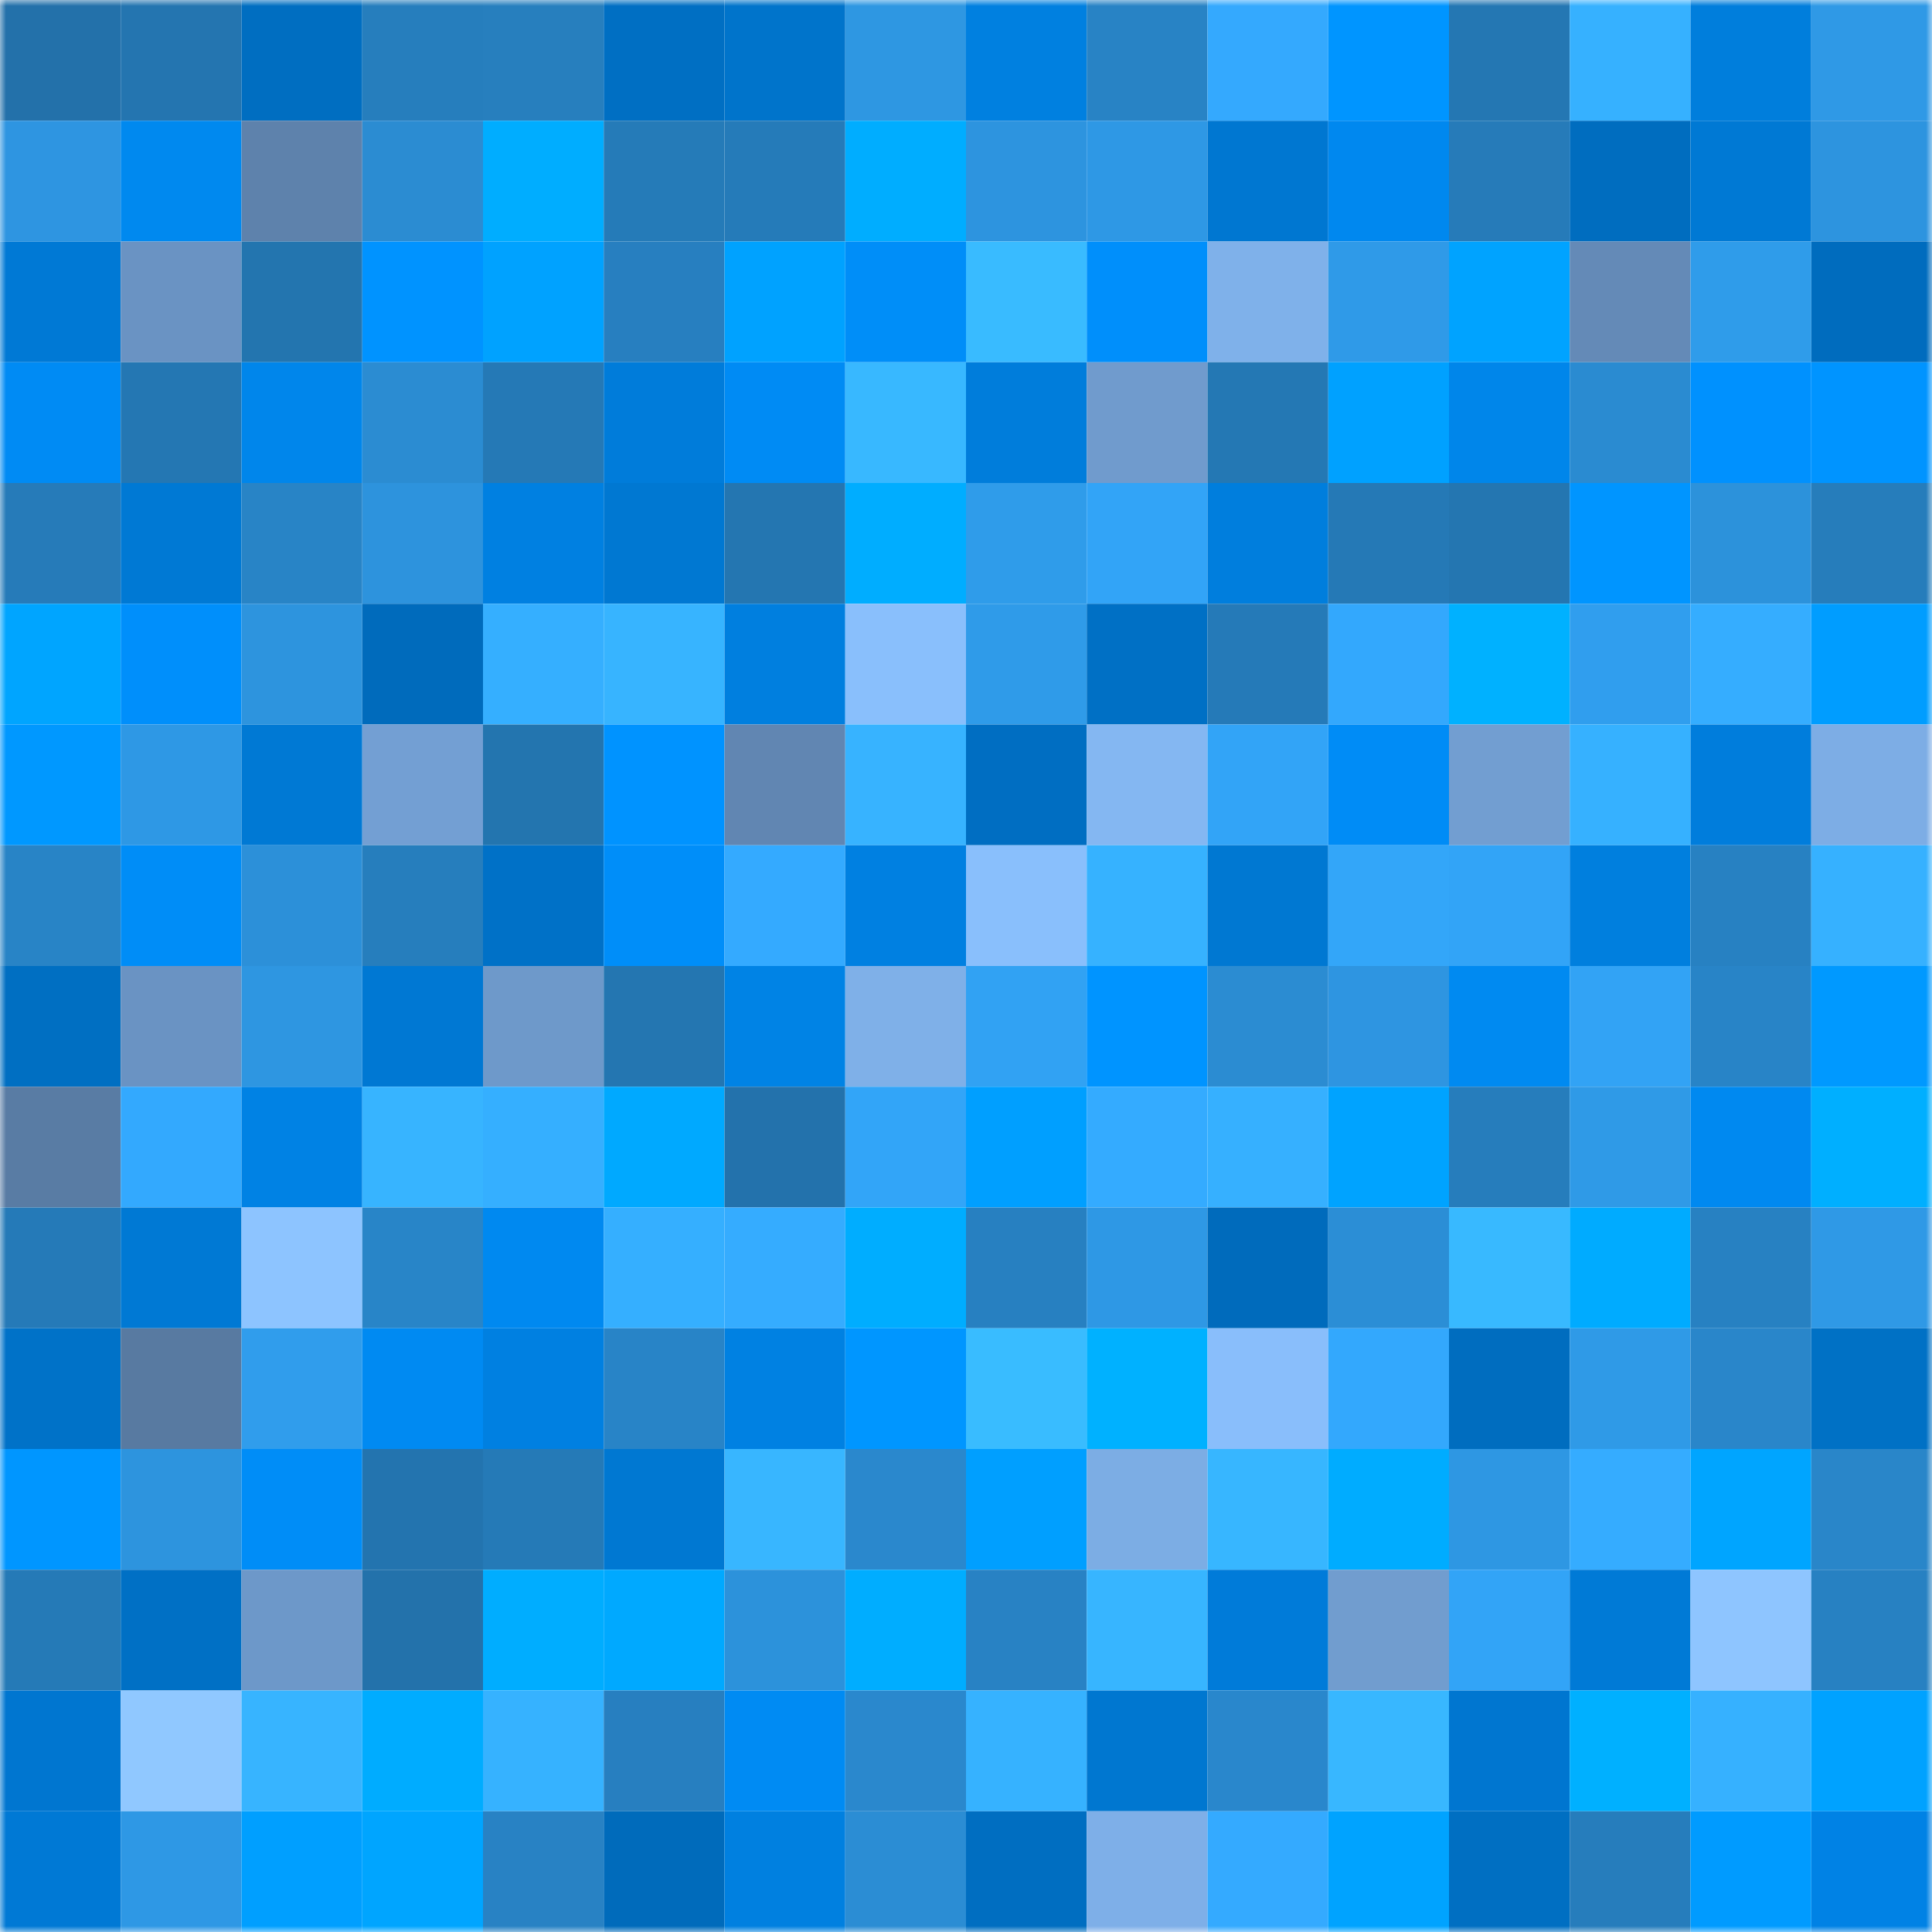 <svg viewBox="0 0 160 160" fill="none" role="img" xmlns="http://www.w3.org/2000/svg" width="240" height="240" name="ens%2Cdenczik.eth"><mask id="1951714543" mask-type="alpha" maskUnits="userSpaceOnUse" x="0" y="0" width="160" height="160"><rect width="160" height="160" fill="#FFFFFF"></rect></mask><g mask="url(#1951714543)"><rect x="0" y="0" width="10" height="10" fill="#2371aa"></rect><rect x="10" y="0" width="10" height="10" fill="#2475b0"></rect><rect x="20" y="0" width="10" height="10" fill="#006ec1"></rect><rect x="30" y="0" width="10" height="10" fill="#267ebd"></rect><rect x="40" y="0" width="10" height="10" fill="#277fbe"></rect><rect x="50" y="0" width="10" height="10" fill="#006fc3"></rect><rect x="60" y="0" width="10" height="10" fill="#0074cb"></rect><rect x="70" y="0" width="10" height="10" fill="#2e97e2"></rect><rect x="80" y="0" width="10" height="10" fill="#0080e0"></rect><rect x="90" y="0" width="10" height="10" fill="#2883c5"></rect><rect x="100" y="0" width="10" height="10" fill="#34a9fe"></rect><rect x="110" y="0" width="10" height="10" fill="#0095ff"></rect><rect x="120" y="0" width="10" height="10" fill="#2477b3"></rect><rect x="130" y="0" width="10" height="10" fill="#36b1ff"></rect><rect x="140" y="0" width="10" height="10" fill="#007edc"></rect><rect x="150" y="0" width="10" height="10" fill="#2f99e6"></rect><rect x="0" y="10" width="10" height="10" fill="#2e95e1"></rect><rect x="10" y="10" width="10" height="10" fill="#0089ef"></rect><rect x="20" y="10" width="10" height="10" fill="#5e82ac"></rect><rect x="30" y="10" width="10" height="10" fill="#2b8cd2"></rect><rect x="40" y="10" width="10" height="10" fill="#00adff"></rect><rect x="50" y="10" width="10" height="10" fill="#257bb8"></rect><rect x="60" y="10" width="10" height="10" fill="#257bb9"></rect><rect x="70" y="10" width="10" height="10" fill="#00adff"></rect><rect x="80" y="10" width="10" height="10" fill="#2d94df"></rect><rect x="90" y="10" width="10" height="10" fill="#2e98e5"></rect><rect x="100" y="10" width="10" height="10" fill="#0077d1"></rect><rect x="110" y="10" width="10" height="10" fill="#0088ef"></rect><rect x="120" y="10" width="10" height="10" fill="#267bb9"></rect><rect x="130" y="10" width="10" height="10" fill="#006dbf"></rect><rect x="140" y="10" width="10" height="10" fill="#0079d4"></rect><rect x="150" y="10" width="10" height="10" fill="#2d94df"></rect><rect x="0" y="20" width="10" height="10" fill="#0079d5"></rect><rect x="10" y="20" width="10" height="10" fill="#6a93c3"></rect><rect x="20" y="20" width="10" height="10" fill="#2375af"></rect><rect x="30" y="20" width="10" height="10" fill="#0093ff"></rect><rect x="40" y="20" width="10" height="10" fill="#00a2ff"></rect><rect x="50" y="20" width="10" height="10" fill="#277fc0"></rect><rect x="60" y="20" width="10" height="10" fill="#00a2ff"></rect><rect x="70" y="20" width="10" height="10" fill="#008ef8"></rect><rect x="80" y="20" width="10" height="10" fill="#39bbff"></rect><rect x="90" y="20" width="10" height="10" fill="#008ffb"></rect><rect x="100" y="20" width="10" height="10" fill="#7fb1ea"></rect><rect x="110" y="20" width="10" height="10" fill="#2f9ae8"></rect><rect x="120" y="20" width="10" height="10" fill="#00a3ff"></rect><rect x="130" y="20" width="10" height="10" fill="#648ab7"></rect><rect x="140" y="20" width="10" height="10" fill="#2f9cea"></rect><rect x="150" y="20" width="10" height="10" fill="#006cbe"></rect><rect x="0" y="30" width="10" height="10" fill="#008bf4"></rect><rect x="10" y="30" width="10" height="10" fill="#2477b3"></rect><rect x="20" y="30" width="10" height="10" fill="#0086eb"></rect><rect x="30" y="30" width="10" height="10" fill="#2b8cd2"></rect><rect x="40" y="30" width="10" height="10" fill="#2579b6"></rect><rect x="50" y="30" width="10" height="10" fill="#007cda"></rect><rect x="60" y="30" width="10" height="10" fill="#008bf4"></rect><rect x="70" y="30" width="10" height="10" fill="#38b8ff"></rect><rect x="80" y="30" width="10" height="10" fill="#007ddb"></rect><rect x="90" y="30" width="10" height="10" fill="#709bcd"></rect><rect x="100" y="30" width="10" height="10" fill="#2478b4"></rect><rect x="110" y="30" width="10" height="10" fill="#00a1ff"></rect><rect x="120" y="30" width="10" height="10" fill="#0086ea"></rect><rect x="130" y="30" width="10" height="10" fill="#2a8bd1"></rect><rect x="140" y="30" width="10" height="10" fill="#0091fe"></rect><rect x="150" y="30" width="10" height="10" fill="#0094ff"></rect><rect x="0" y="40" width="10" height="10" fill="#267bb9"></rect><rect x="10" y="40" width="10" height="10" fill="#0079d4"></rect><rect x="20" y="40" width="10" height="10" fill="#2884c6"></rect><rect x="30" y="40" width="10" height="10" fill="#2d93dd"></rect><rect x="40" y="40" width="10" height="10" fill="#0080e1"></rect><rect x="50" y="40" width="10" height="10" fill="#0078d2"></rect><rect x="60" y="40" width="10" height="10" fill="#2476b1"></rect><rect x="70" y="40" width="10" height="10" fill="#00adff"></rect><rect x="80" y="40" width="10" height="10" fill="#2f9cea"></rect><rect x="90" y="40" width="10" height="10" fill="#32a4f7"></rect><rect x="100" y="40" width="10" height="10" fill="#007edd"></rect><rect x="110" y="40" width="10" height="10" fill="#2579b6"></rect><rect x="120" y="40" width="10" height="10" fill="#2476b1"></rect><rect x="130" y="40" width="10" height="10" fill="#0095ff"></rect><rect x="140" y="40" width="10" height="10" fill="#2c92db"></rect><rect x="150" y="40" width="10" height="10" fill="#267dbb"></rect><rect x="0" y="50" width="10" height="10" fill="#00a5ff"></rect><rect x="10" y="50" width="10" height="10" fill="#008ffb"></rect><rect x="20" y="50" width="10" height="10" fill="#2d94de"></rect><rect x="30" y="50" width="10" height="10" fill="#006bbc"></rect><rect x="40" y="50" width="10" height="10" fill="#35afff"></rect><rect x="50" y="50" width="10" height="10" fill="#37b4ff"></rect><rect x="60" y="50" width="10" height="10" fill="#007fdf"></rect><rect x="70" y="50" width="10" height="10" fill="#89bffc"></rect><rect x="80" y="50" width="10" height="10" fill="#2f9be9"></rect><rect x="90" y="50" width="10" height="10" fill="#0070c5"></rect><rect x="100" y="50" width="10" height="10" fill="#257ab8"></rect><rect x="110" y="50" width="10" height="10" fill="#33a8fd"></rect><rect x="120" y="50" width="10" height="10" fill="#00b1ff"></rect><rect x="130" y="50" width="10" height="10" fill="#309eee"></rect><rect x="140" y="50" width="10" height="10" fill="#35adff"></rect><rect x="150" y="50" width="10" height="10" fill="#009dff"></rect><rect x="0" y="60" width="10" height="10" fill="#0098ff"></rect><rect x="10" y="60" width="10" height="10" fill="#2e98e5"></rect><rect x="20" y="60" width="10" height="10" fill="#0079d4"></rect><rect x="30" y="60" width="10" height="10" fill="#739fd3"></rect><rect x="40" y="60" width="10" height="10" fill="#2375af"></rect><rect x="50" y="60" width="10" height="10" fill="#0093ff"></rect><rect x="60" y="60" width="10" height="10" fill="#6186b2"></rect><rect x="70" y="60" width="10" height="10" fill="#37b3ff"></rect><rect x="80" y="60" width="10" height="10" fill="#006ec2"></rect><rect x="90" y="60" width="10" height="10" fill="#84b7f2"></rect><rect x="100" y="60" width="10" height="10" fill="#32a4f7"></rect><rect x="110" y="60" width="10" height="10" fill="#008cf6"></rect><rect x="120" y="60" width="10" height="10" fill="#729ed1"></rect><rect x="130" y="60" width="10" height="10" fill="#36b1ff"></rect><rect x="140" y="60" width="10" height="10" fill="#007ddc"></rect><rect x="150" y="60" width="10" height="10" fill="#7dade5"></rect><rect x="0" y="70" width="10" height="10" fill="#2884c6"></rect><rect x="10" y="70" width="10" height="10" fill="#008df7"></rect><rect x="20" y="70" width="10" height="10" fill="#2c90d9"></rect><rect x="30" y="70" width="10" height="10" fill="#267ebd"></rect><rect x="40" y="70" width="10" height="10" fill="#0071c7"></rect><rect x="50" y="70" width="10" height="10" fill="#008ef9"></rect><rect x="60" y="70" width="10" height="10" fill="#34aaff"></rect><rect x="70" y="70" width="10" height="10" fill="#0080e1"></rect><rect x="80" y="70" width="10" height="10" fill="#89bffc"></rect><rect x="90" y="70" width="10" height="10" fill="#36b2ff"></rect><rect x="100" y="70" width="10" height="10" fill="#0078d2"></rect><rect x="110" y="70" width="10" height="10" fill="#33a6f9"></rect><rect x="120" y="70" width="10" height="10" fill="#32a4f7"></rect><rect x="130" y="70" width="10" height="10" fill="#007fde"></rect><rect x="140" y="70" width="10" height="10" fill="#2781c2"></rect><rect x="150" y="70" width="10" height="10" fill="#36b1ff"></rect><rect x="0" y="80" width="10" height="10" fill="#006fc2"></rect><rect x="10" y="80" width="10" height="10" fill="#6a93c3"></rect><rect x="20" y="80" width="10" height="10" fill="#2e96e1"></rect><rect x="30" y="80" width="10" height="10" fill="#0078d3"></rect><rect x="40" y="80" width="10" height="10" fill="#6e99ca"></rect><rect x="50" y="80" width="10" height="10" fill="#2476b1"></rect><rect x="60" y="80" width="10" height="10" fill="#0083e5"></rect><rect x="70" y="80" width="10" height="10" fill="#7fb0e8"></rect><rect x="80" y="80" width="10" height="10" fill="#31a2f3"></rect><rect x="90" y="80" width="10" height="10" fill="#0094ff"></rect><rect x="100" y="80" width="10" height="10" fill="#2b8cd2"></rect><rect x="110" y="80" width="10" height="10" fill="#2e95e1"></rect><rect x="120" y="80" width="10" height="10" fill="#008af1"></rect><rect x="130" y="80" width="10" height="10" fill="#32a3f5"></rect><rect x="140" y="80" width="10" height="10" fill="#2884c7"></rect><rect x="150" y="80" width="10" height="10" fill="#0099ff"></rect><rect x="0" y="90" width="10" height="10" fill="#597ca4"></rect><rect x="10" y="90" width="10" height="10" fill="#33a9fe"></rect><rect x="20" y="90" width="10" height="10" fill="#0082e4"></rect><rect x="30" y="90" width="10" height="10" fill="#37b4ff"></rect><rect x="40" y="90" width="10" height="10" fill="#35afff"></rect><rect x="50" y="90" width="10" height="10" fill="#00a9ff"></rect><rect x="60" y="90" width="10" height="10" fill="#2372ac"></rect><rect x="70" y="90" width="10" height="10" fill="#32a5f8"></rect><rect x="80" y="90" width="10" height="10" fill="#009fff"></rect><rect x="90" y="90" width="10" height="10" fill="#34abff"></rect><rect x="100" y="90" width="10" height="10" fill="#36b0ff"></rect><rect x="110" y="90" width="10" height="10" fill="#00a3ff"></rect><rect x="120" y="90" width="10" height="10" fill="#267dbc"></rect><rect x="130" y="90" width="10" height="10" fill="#2f9ae7"></rect><rect x="140" y="90" width="10" height="10" fill="#0089f0"></rect><rect x="150" y="90" width="10" height="10" fill="#00afff"></rect><rect x="0" y="100" width="10" height="10" fill="#257ab8"></rect><rect x="10" y="100" width="10" height="10" fill="#0079d4"></rect><rect x="20" y="100" width="10" height="10" fill="#8dc4ff"></rect><rect x="30" y="100" width="10" height="10" fill="#2885c8"></rect><rect x="40" y="100" width="10" height="10" fill="#0089f0"></rect><rect x="50" y="100" width="10" height="10" fill="#35afff"></rect><rect x="60" y="100" width="10" height="10" fill="#35acff"></rect><rect x="70" y="100" width="10" height="10" fill="#00adff"></rect><rect x="80" y="100" width="10" height="10" fill="#2780c1"></rect><rect x="90" y="100" width="10" height="10" fill="#2e98e5"></rect><rect x="100" y="100" width="10" height="10" fill="#006bbc"></rect><rect x="110" y="100" width="10" height="10" fill="#2b8ed6"></rect><rect x="120" y="100" width="10" height="10" fill="#38b9ff"></rect><rect x="130" y="100" width="10" height="10" fill="#00abff"></rect><rect x="140" y="100" width="10" height="10" fill="#2781c2"></rect><rect x="150" y="100" width="10" height="10" fill="#2f99e6"></rect><rect x="0" y="110" width="10" height="10" fill="#0072c8"></rect><rect x="10" y="110" width="10" height="10" fill="#587aa1"></rect><rect x="20" y="110" width="10" height="10" fill="#309dec"></rect><rect x="30" y="110" width="10" height="10" fill="#008af2"></rect><rect x="40" y="110" width="10" height="10" fill="#0080e1"></rect><rect x="50" y="110" width="10" height="10" fill="#2884c7"></rect><rect x="60" y="110" width="10" height="10" fill="#0081e2"></rect><rect x="70" y="110" width="10" height="10" fill="#0096ff"></rect><rect x="80" y="110" width="10" height="10" fill="#39bcff"></rect><rect x="90" y="110" width="10" height="10" fill="#00b1ff"></rect><rect x="100" y="110" width="10" height="10" fill="#89befb"></rect><rect x="110" y="110" width="10" height="10" fill="#33a8fd"></rect><rect x="120" y="110" width="10" height="10" fill="#006dbf"></rect><rect x="130" y="110" width="10" height="10" fill="#2f9ae7"></rect><rect x="140" y="110" width="10" height="10" fill="#2986ca"></rect><rect x="150" y="110" width="10" height="10" fill="#0071c5"></rect><rect x="0" y="120" width="10" height="10" fill="#0096ff"></rect><rect x="10" y="120" width="10" height="10" fill="#2d94de"></rect><rect x="20" y="120" width="10" height="10" fill="#008df7"></rect><rect x="30" y="120" width="10" height="10" fill="#2374af"></rect><rect x="40" y="120" width="10" height="10" fill="#257ab7"></rect><rect x="50" y="120" width="10" height="10" fill="#0078d2"></rect><rect x="60" y="120" width="10" height="10" fill="#38b6ff"></rect><rect x="70" y="120" width="10" height="10" fill="#2a88cd"></rect><rect x="80" y="120" width="10" height="10" fill="#009fff"></rect><rect x="90" y="120" width="10" height="10" fill="#7cade4"></rect><rect x="100" y="120" width="10" height="10" fill="#37b6ff"></rect><rect x="110" y="120" width="10" height="10" fill="#00acff"></rect><rect x="120" y="120" width="10" height="10" fill="#2e97e3"></rect><rect x="130" y="120" width="10" height="10" fill="#35acff"></rect><rect x="140" y="120" width="10" height="10" fill="#00a5ff"></rect><rect x="150" y="120" width="10" height="10" fill="#2986c9"></rect><rect x="0" y="130" width="10" height="10" fill="#257ab7"></rect><rect x="10" y="130" width="10" height="10" fill="#0070c5"></rect><rect x="20" y="130" width="10" height="10" fill="#6d98c9"></rect><rect x="30" y="130" width="10" height="10" fill="#2372ab"></rect><rect x="40" y="130" width="10" height="10" fill="#00adff"></rect><rect x="50" y="130" width="10" height="10" fill="#00a9ff"></rect><rect x="60" y="130" width="10" height="10" fill="#2c92db"></rect><rect x="70" y="130" width="10" height="10" fill="#00adff"></rect><rect x="80" y="130" width="10" height="10" fill="#2882c4"></rect><rect x="90" y="130" width="10" height="10" fill="#37b5ff"></rect><rect x="100" y="130" width="10" height="10" fill="#007bd9"></rect><rect x="110" y="130" width="10" height="10" fill="#719dcf"></rect><rect x="120" y="130" width="10" height="10" fill="#32a4f7"></rect><rect x="130" y="130" width="10" height="10" fill="#007ad6"></rect><rect x="140" y="130" width="10" height="10" fill="#8ec5ff"></rect><rect x="150" y="130" width="10" height="10" fill="#2781c2"></rect><rect x="0" y="140" width="10" height="10" fill="#0076d0"></rect><rect x="10" y="140" width="10" height="10" fill="#90c8ff"></rect><rect x="20" y="140" width="10" height="10" fill="#37b4ff"></rect><rect x="30" y="140" width="10" height="10" fill="#00acff"></rect><rect x="40" y="140" width="10" height="10" fill="#36b2ff"></rect><rect x="50" y="140" width="10" height="10" fill="#277fc0"></rect><rect x="60" y="140" width="10" height="10" fill="#008bf3"></rect><rect x="70" y="140" width="10" height="10" fill="#2a88cd"></rect><rect x="80" y="140" width="10" height="10" fill="#36b2ff"></rect><rect x="90" y="140" width="10" height="10" fill="#0077d0"></rect><rect x="100" y="140" width="10" height="10" fill="#2987cc"></rect><rect x="110" y="140" width="10" height="10" fill="#38b7ff"></rect><rect x="120" y="140" width="10" height="10" fill="#0076d0"></rect><rect x="130" y="140" width="10" height="10" fill="#00b0ff"></rect><rect x="140" y="140" width="10" height="10" fill="#36b1ff"></rect><rect x="150" y="140" width="10" height="10" fill="#00a2ff"></rect><rect x="0" y="150" width="10" height="10" fill="#0079d5"></rect><rect x="10" y="150" width="10" height="10" fill="#2e98e5"></rect><rect x="20" y="150" width="10" height="10" fill="#009fff"></rect><rect x="30" y="150" width="10" height="10" fill="#00a5ff"></rect><rect x="40" y="150" width="10" height="10" fill="#2882c4"></rect><rect x="50" y="150" width="10" height="10" fill="#006bbb"></rect><rect x="60" y="150" width="10" height="10" fill="#0080e0"></rect><rect x="70" y="150" width="10" height="10" fill="#2b8dd4"></rect><rect x="80" y="150" width="10" height="10" fill="#006ec1"></rect><rect x="90" y="150" width="10" height="10" fill="#7eafe8"></rect><rect x="100" y="150" width="10" height="10" fill="#34aaff"></rect><rect x="110" y="150" width="10" height="10" fill="#00a3ff"></rect><rect x="120" y="150" width="10" height="10" fill="#006fc2"></rect><rect x="130" y="150" width="10" height="10" fill="#267dbc"></rect><rect x="140" y="150" width="10" height="10" fill="#009bff"></rect><rect x="150" y="150" width="10" height="10" fill="#0082e5"></rect></g></svg>